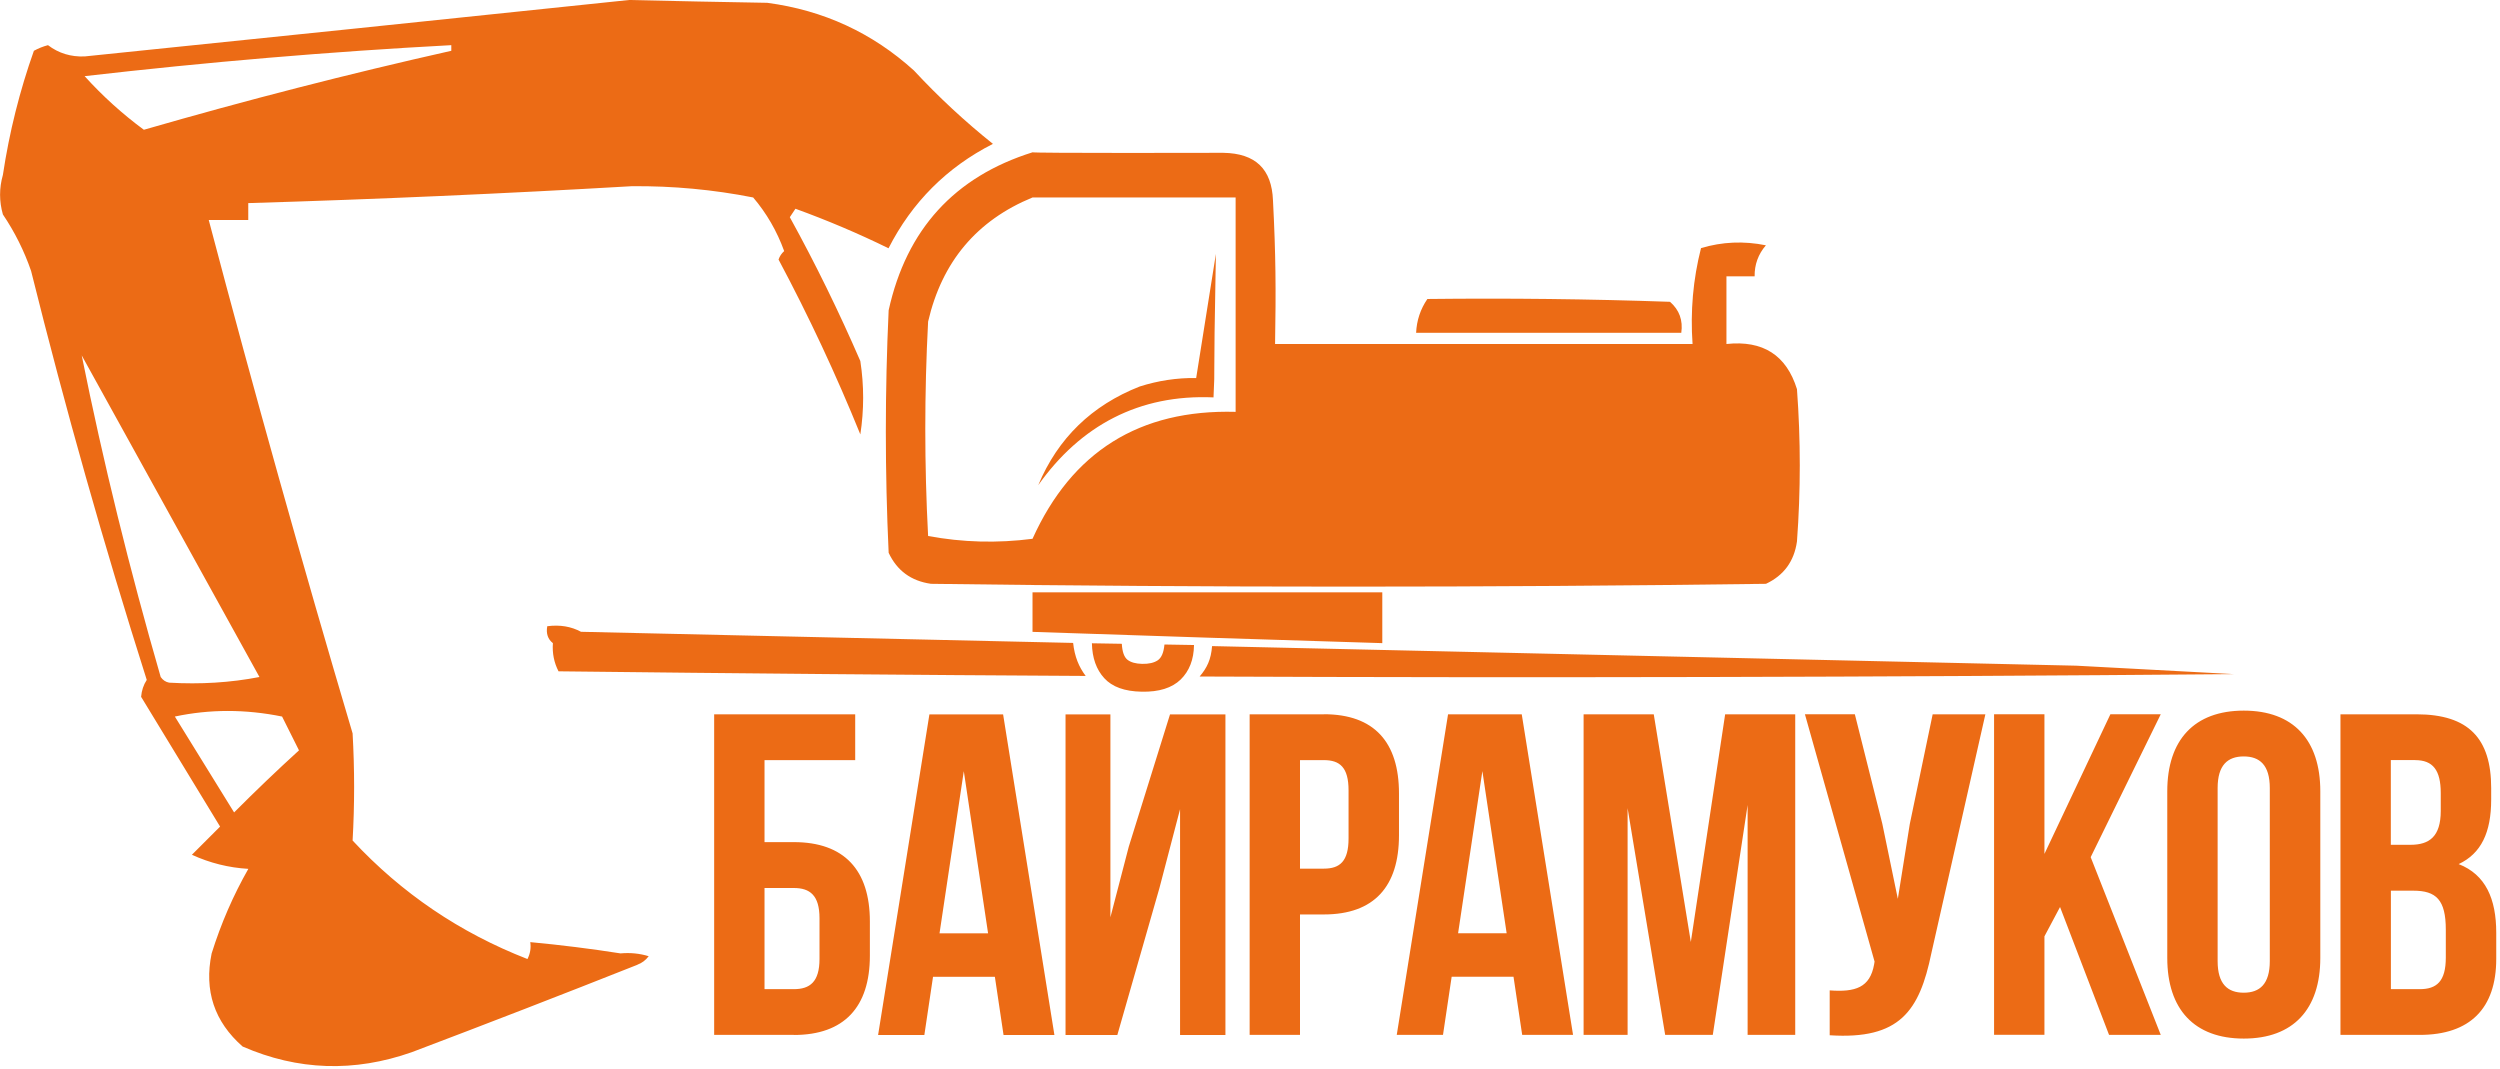<?xml version="1.0" encoding="UTF-8"?> <svg xmlns="http://www.w3.org/2000/svg" width="346" height="148" viewBox="0 0 346 148" fill="none"><g clip-path="url(#clip0_61_60)"><path fill-rule="evenodd" clip-rule="evenodd" d="M88.23 133.52C77.87 137.63 67.46 141.66 57 145.62C49.03 148.43 41.22 148.17 33.58 144.84C29.66 141.4 28.23 137.1 29.29 131.96C30.59 127.8 32.29 123.9 34.37 120.25C31.65 120.09 29.04 119.44 26.56 118.3C27.86 117 29.16 115.7 30.46 114.4C26.8 108.37 23.16 102.39 19.53 96.44C19.6 95.58 19.86 94.79 20.31 94.1C14.39 75.47 9.06 56.6 4.3 37.49C3.34 34.71 2.04 32.11 0.4 29.68C-0.12 27.86 -0.12 26.04 0.4 24.21C1.29 18.29 2.73 12.56 4.69 7.03C5.31 6.69 5.96 6.43 6.64 6.25C8.11 7.37 9.81 7.89 11.72 7.81C36.92 5.23 62.03 2.62 87.06 0C93.39 0.15 99.77 0.28 106.19 0.39C113.96 1.42 120.73 4.54 126.49 9.76C129.9 13.43 133.54 16.81 137.42 19.91C131.04 23.16 126.23 27.98 122.97 34.36C118.79 32.31 114.49 30.49 110.09 28.89C109.83 29.28 109.57 29.67 109.31 30.06C112.86 36.5 116.11 43.14 119.07 49.97C119.59 53.35 119.59 56.74 119.07 60.12C115.71 51.84 111.94 43.77 107.75 35.92C107.91 35.46 108.17 35.07 108.53 34.75C107.53 31.99 106.1 29.52 104.24 27.33C98.71 26.24 93.11 25.72 87.45 25.77C69.76 26.8 52.06 27.58 34.36 28.11V30.45H28.89C35.16 54.22 41.8 77.91 48.8 101.5C49.08 106.46 49.08 111.41 48.8 116.33C55.59 123.63 63.65 129.09 73 132.73C73.38 131.99 73.51 131.21 73.39 130.39C77.57 130.78 81.74 131.3 85.88 131.95C87.21 131.83 88.51 131.95 89.78 132.34C89.36 132.9 88.83 133.29 88.22 133.51L88.23 133.52ZM165.25 89.28C165.22 91.29 164.6 92.88 163.4 94.05C162.2 95.21 160.41 95.78 158.01 95.73C155.66 95.69 153.93 95.07 152.83 93.86C151.73 92.66 151.16 91.05 151.12 89.03L155.26 89.1C155.32 90.21 155.58 90.94 156.04 91.31C156.5 91.67 157.18 91.86 158.07 91.88C159 91.9 159.73 91.73 160.24 91.38C160.75 91.03 161.06 90.31 161.16 89.2L165.24 89.27L165.25 89.28ZM109.87 143.24C116.84 143.24 120.39 139.37 120.39 132.27V127.52C120.39 120.42 116.84 116.55 109.87 116.55H105.81V105.2H118.36V98.86H98.84V143.23H109.87V143.24ZM105.81 136.9H109.87C112.09 136.9 113.42 135.89 113.42 132.72V127.08C113.42 123.91 112.09 122.9 109.87 122.9H105.81V136.91V136.9ZM138.84 98.87H128.63L121.53 143.24H127.93L129.13 135.19H137.69L138.89 143.24H145.93L138.83 98.87H138.84ZM133.39 106.73L130.03 129.17H136.75L133.39 106.73ZM154.63 143.24H147.47V98.87H153.68V126.95L156.22 117.19L161.93 98.87H169.6V143.24H163.32V111.99L160.47 122.89L154.64 143.24H154.63ZM80.43 87.45C79.05 86.7 77.49 86.44 75.74 86.67C75.56 87.68 75.82 88.46 76.52 89.01C76.42 90.41 76.68 91.71 77.3 92.91C102.13 93.2 126.29 93.42 150.26 93.55C149.31 92.29 148.73 90.88 148.52 88.98L80.42 87.44L80.43 87.45ZM166.03 93.63C212.96 93.83 259.52 93.72 309.2 93.3C301.91 92.92 294.62 92.53 287.34 92.13L167.75 89.42C167.61 91.28 167.05 92.43 166.03 93.63ZM183.22 98.86H172.95V143.23H179.92V126.56H183.22C190.19 126.56 193.62 122.69 193.62 115.59V109.82C193.62 102.72 190.2 98.85 183.22 98.85V98.86ZM183.22 105.2C185.44 105.2 186.64 106.21 186.64 109.38V116.04C186.64 119.21 185.44 120.22 183.22 120.22H179.92V105.2H183.22ZM210.61 98.86L217.71 143.23H210.67L209.47 135.18H200.91L199.71 143.23H193.31L200.41 98.86H210.62H210.61ZM205.16 106.72L201.8 129.16H208.52L205.16 106.72ZM228.87 98.86H219.17V143.23H225.26V111.85L230.46 143.23H237.05L241.87 111.41V143.23H248.46V98.86H238.76L234.01 130.37L228.88 98.86H228.87ZM274.77 98.86H267.48L264.31 114.07L262.66 124.4L260.51 114L256.71 98.85H249.8L259.44 133.08L259.38 133.46C258.81 136.69 256.78 137.33 253.23 137.07V143.28C262.93 143.91 265.65 139.92 267.3 131.93L274.78 98.84L274.77 98.86ZM291.89 143.23H299.05L289.35 118.63L299.05 98.85H292.08L282.95 118.18V98.85H275.98V143.22H282.95V129.59L285.11 125.53L291.89 143.22V143.23ZM306.92 109.06C306.92 105.89 308.31 104.69 310.53 104.69C312.75 104.69 314.14 105.89 314.14 109.06V133.02C314.14 136.19 312.75 137.39 310.53 137.39C308.31 137.39 306.92 136.19 306.92 133.02V109.06ZM299.95 132.58C299.95 139.68 303.69 143.74 310.54 143.74C317.39 143.74 321.13 139.68 321.13 132.58V109.51C321.13 102.41 317.39 98.35 310.54 98.35C303.69 98.35 299.95 102.41 299.95 109.51V132.58ZM334.44 98.86H323.92V143.23H334.89C341.86 143.23 345.48 139.55 345.48 132.71V129.1C345.48 124.41 344.02 121.05 340.28 119.59C343.39 118.13 344.78 115.22 344.78 110.65V109.07C344.78 102.22 341.67 98.86 334.45 98.86H334.44ZM334 123.27C337.17 123.27 338.5 124.54 338.5 128.66V132.53C338.5 135.83 337.23 136.9 334.89 136.9H330.9V123.27H334.01H334ZM334.25 105.2C336.72 105.2 337.8 106.59 337.8 109.76V112.23C337.8 115.78 336.22 116.92 333.62 116.92H330.89V105.19H334.25V105.2ZM142.9 81.98H191.31V89.01C175.17 88.52 159.04 88 142.9 87.45V81.98ZM197.56 41.38C208.75 41.25 219.95 41.38 231.13 41.77C232.42 42.9 232.94 44.33 232.69 46.06H195.99C196.07 44.34 196.59 42.78 197.55 41.38H197.56ZM168.28 35.13C167.89 55.43 168.2 49.64 167.95 55C157.68 54.54 149.55 58.88 143.69 67.15C146.41 60.65 151.1 56.1 157.74 53.49C160.28 52.68 162.89 52.28 165.55 52.32L168.28 35.14V35.13ZM142.9 21.08C132.1 24.47 125.46 31.75 122.99 42.94C122.47 54.13 122.47 65.32 122.99 76.51C124.15 78.98 126.1 80.41 128.85 80.8C167.37 81.32 205.89 81.32 244.41 80.8C246.88 79.64 248.31 77.69 248.7 74.94C249.22 67.91 249.22 60.89 248.7 53.86C247.24 49.15 243.99 47.07 238.94 47.61V38.24H242.84C242.82 36.61 243.34 35.18 244.4 33.95C241.34 33.33 238.34 33.46 235.42 34.34C234.32 38.67 233.93 43.09 234.25 47.61H176.47C176.6 40.06 176.57 35.27 176.18 27.73C176.01 23.42 173.79 21.22 169.3 21.15C169.3 21.15 142.43 21.22 142.9 21.07V21.08ZM142.9 27.33C135.19 30.5 130.37 36.22 128.45 44.51C127.93 54.4 127.93 64.29 128.45 74.18C133.2 75.07 138.02 75.2 142.9 74.57C148.35 62.5 157.72 56.64 171.01 57V27.33H142.9ZM62.46 6.25C45.59 7.15 28.67 8.59 11.71 10.54C14.22 13.31 16.95 15.78 19.91 17.96C34 13.89 48.18 10.24 62.46 7.03V6.25ZM35.91 93.7C27.72 78.89 19.52 64.05 11.31 49.19C14.27 63.92 17.92 78.75 22.24 93.7C22.54 94.13 22.93 94.39 23.41 94.48C27.72 94.73 31.89 94.48 35.9 93.7H35.91ZM24.2 99.17C26.91 103.54 29.65 107.97 32.4 112.44C35.35 109.48 38.34 106.62 41.38 103.85C40.6 102.29 39.82 100.73 39.04 99.17C33.97 98.14 29.03 98.14 24.2 99.17Z" fill="#EC6B15"></path></g><defs><clipPath id="clip0_61_60"><rect width="345.46" height="147.55" fill="white"></rect></clipPath></defs></svg> 